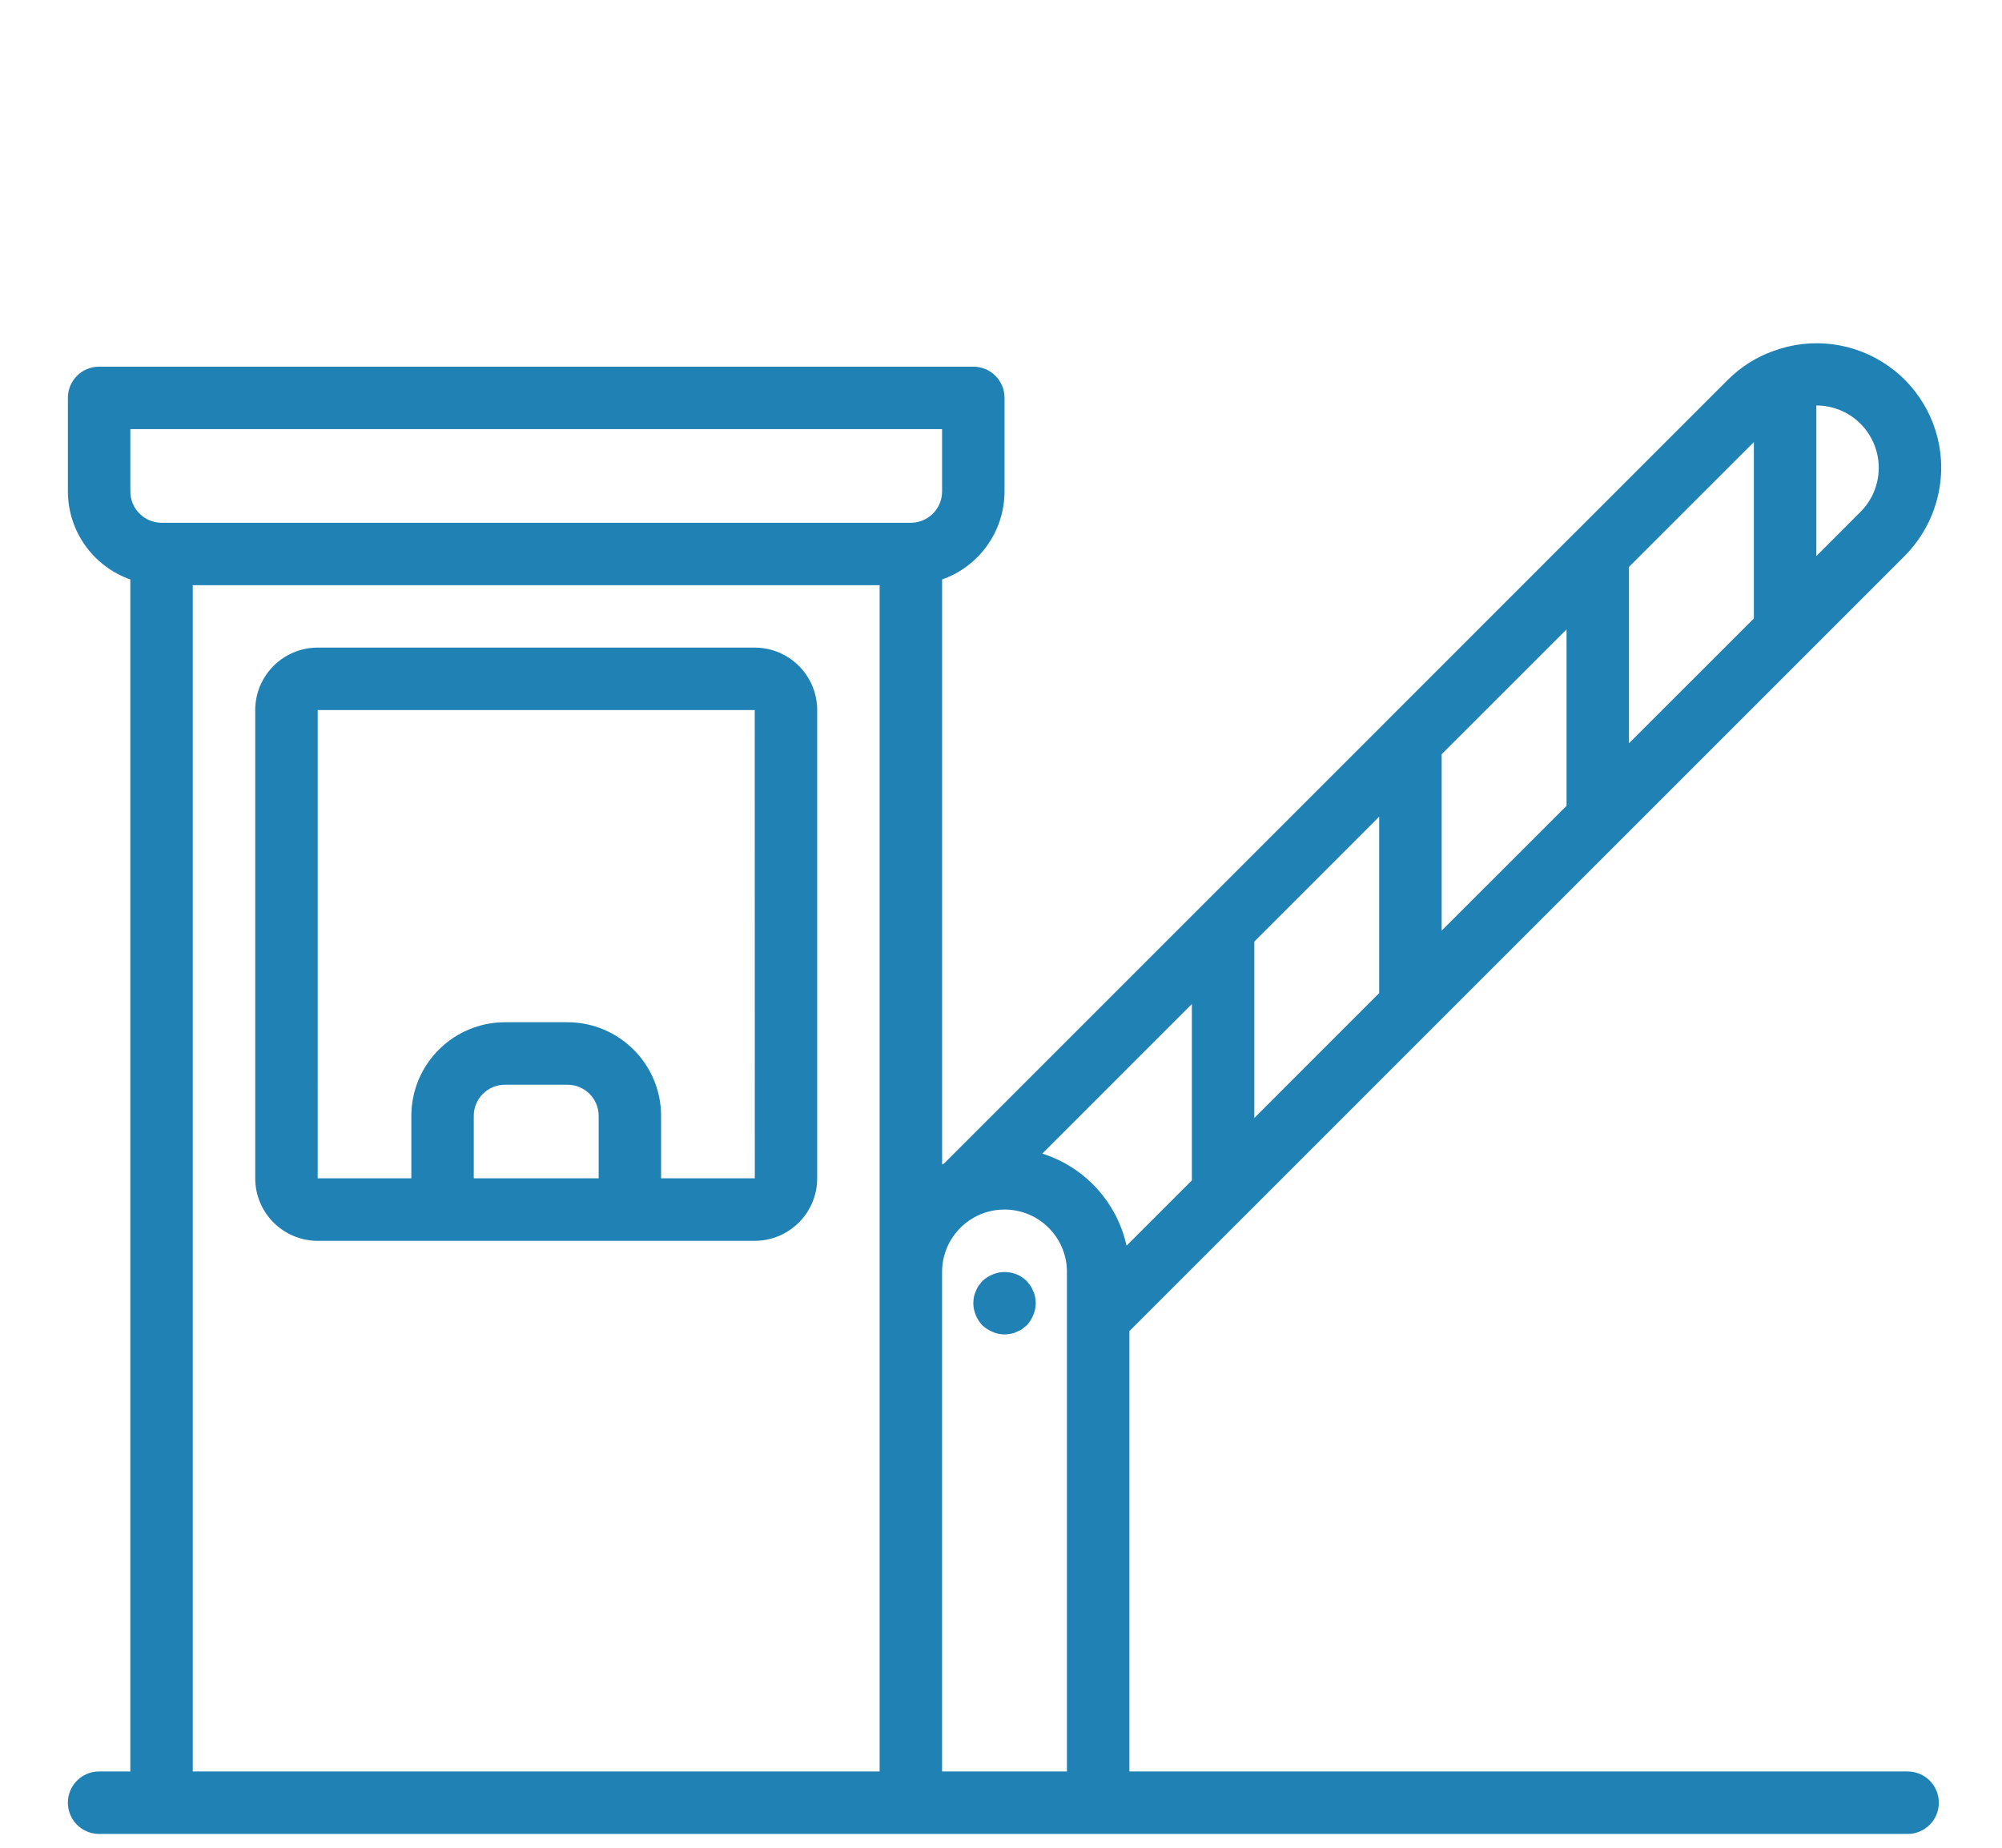 <?xml version="1.0" encoding="utf-8"?>
<!-- Generator: Adobe Illustrator 16.0.0, SVG Export Plug-In . SVG Version: 6.00 Build 0)  -->
<!DOCTYPE svg PUBLIC "-//W3C//DTD SVG 1.1//EN" "http://www.w3.org/Graphics/SVG/1.1/DTD/svg11.dtd">
<svg version="1.1" id="Layer_1" xmlns="http://www.w3.org/2000/svg" xmlns:xlink="http://www.w3.org/1999/xlink" x="0px" y="0px"
	 width="65px" height="60px" viewBox="0 0 65 60" enable-background="new 0 0 65 60" xml:space="preserve">
<g>
	<g>
		<g>
			<path fill="#2081B5" d="M10.314,40.292h14.191c1.119-0.002,2.026-0.909,2.027-2.029V23.057c-0.001-1.118-0.908-2.026-2.027-2.028
				H10.314c-1.12,0.002-2.027,0.91-2.027,2.028v15.205C8.287,39.382,9.194,40.29,10.314,40.292z M19.437,38.262h-4.055v-2.027
				c0-0.561,0.453-1.012,1.014-1.012h2.027c0.56,0,1.014,0.451,1.014,1.012V38.262z M10.314,23.057h14.191l0.002,15.205h-3.043
				v-2.027c-0.002-1.679-1.361-3.039-3.041-3.041h-2.027c-1.679,0.002-3.039,1.362-3.041,3.041v2.027h-3.041V23.057z"/>
			<path fill="#2081B5" d="M63.027,15.191c0-1.321-0.645-2.558-1.727-3.315c-1.082-0.756-2.465-0.938-3.706-0.484l0,0
				c-0.013,0.004-0.026,0.007-0.04,0.014c-0.543,0.196-1.037,0.512-1.449,0.921l-4.945,4.945h-0.002l-6.081,6.083v0.001l-6.081,6.08
				l-0.002,0.002l-8.34,8.341c-0.022,0.012-0.045,0.022-0.066,0.036V18.816c1.213-0.428,2.023-1.57,2.027-2.855v-3.041
				c0-0.561-0.453-1.014-1.013-1.014H3.218c-0.561,0-1.014,0.453-1.014,1.014v3.041c0.004,1.285,0.815,2.428,2.027,2.855v38.707
				H3.218c-0.561,0-1.014,0.453-1.014,1.014c0,0.56,0.453,1.014,1.014,1.014h58.717c0.561,0,1.014-0.454,1.014-1.014
				c0-0.561-0.453-1.014-1.014-1.014H36.669v-14.3l3.758-3.758h0.001l6.081-6.082l0,0l6.082-6.081l0.001-0.001l6.081-6.081
				l0.002-0.002l3.162-3.162C62.595,17.294,63.022,16.265,63.027,15.191z M28.56,57.523H6.258v-38.52H28.56V57.523L28.56,57.523z
				 M29.574,16.976H5.246c-0.561-0.003-1.014-0.456-1.014-1.016v-2.025h26.355v2.025C30.587,16.52,30.133,16.973,29.574,16.976z
				 M34.642,57.523h-4.055v-16.22c0-1.119,0.908-2.027,2.027-2.027c1.121,0,2.027,0.908,2.027,2.027V57.523L34.642,57.523z
				 M38.697,38.33l-2.121,2.121c-0.313-1.415-1.355-2.555-2.736-2.991l4.857-4.859V38.33L38.697,38.33z M44.779,32.247l-4.055,4.057
				v-5.729l4.055-4.057V32.247z M50.862,26.167l-4.055,4.053V24.49l4.055-4.053V26.167z M56.944,20.083l-4.056,4.054v-5.729
				l4.056-4.055V20.083z M60.404,16.623l-1.432,1.434v-4.89c0.536-0.001,1.052,0.211,1.432,0.591
				c0.381,0.381,0.594,0.896,0.594,1.434S60.785,16.244,60.404,16.623z"/>
			<path fill="#2081B5" d="M33.547,41.931c-0.022-0.063-0.053-0.125-0.091-0.181c-0.041-0.052-0.082-0.103-0.121-0.153
				c-0.292-0.286-0.729-0.371-1.105-0.213c-0.124,0.05-0.238,0.122-0.335,0.213c-0.04,0.051-0.081,0.102-0.122,0.153
				c-0.037,0.056-0.068,0.117-0.092,0.181c-0.028,0.058-0.049,0.119-0.06,0.184c-0.011,0.067-0.019,0.135-0.02,0.202
				c0.001,0.134,0.028,0.264,0.079,0.386c0.051,0.124,0.123,0.237,0.214,0.334c0.099,0.09,0.212,0.161,0.335,0.213
				c0.121,0.053,0.252,0.08,0.385,0.082c0.068-0.002,0.135-0.01,0.203-0.021C32.88,43.3,32.943,43.28,33,43.25
				c0.063-0.021,0.126-0.054,0.183-0.091c0.05-0.041,0.102-0.081,0.152-0.122c0.091-0.097,0.162-0.21,0.212-0.334
				c0.052-0.122,0.079-0.252,0.081-0.386c-0.002-0.067-0.008-0.135-0.02-0.202C33.597,42.052,33.578,41.989,33.547,41.931z"/>
		</g>
	</g>
</g>
</svg>
